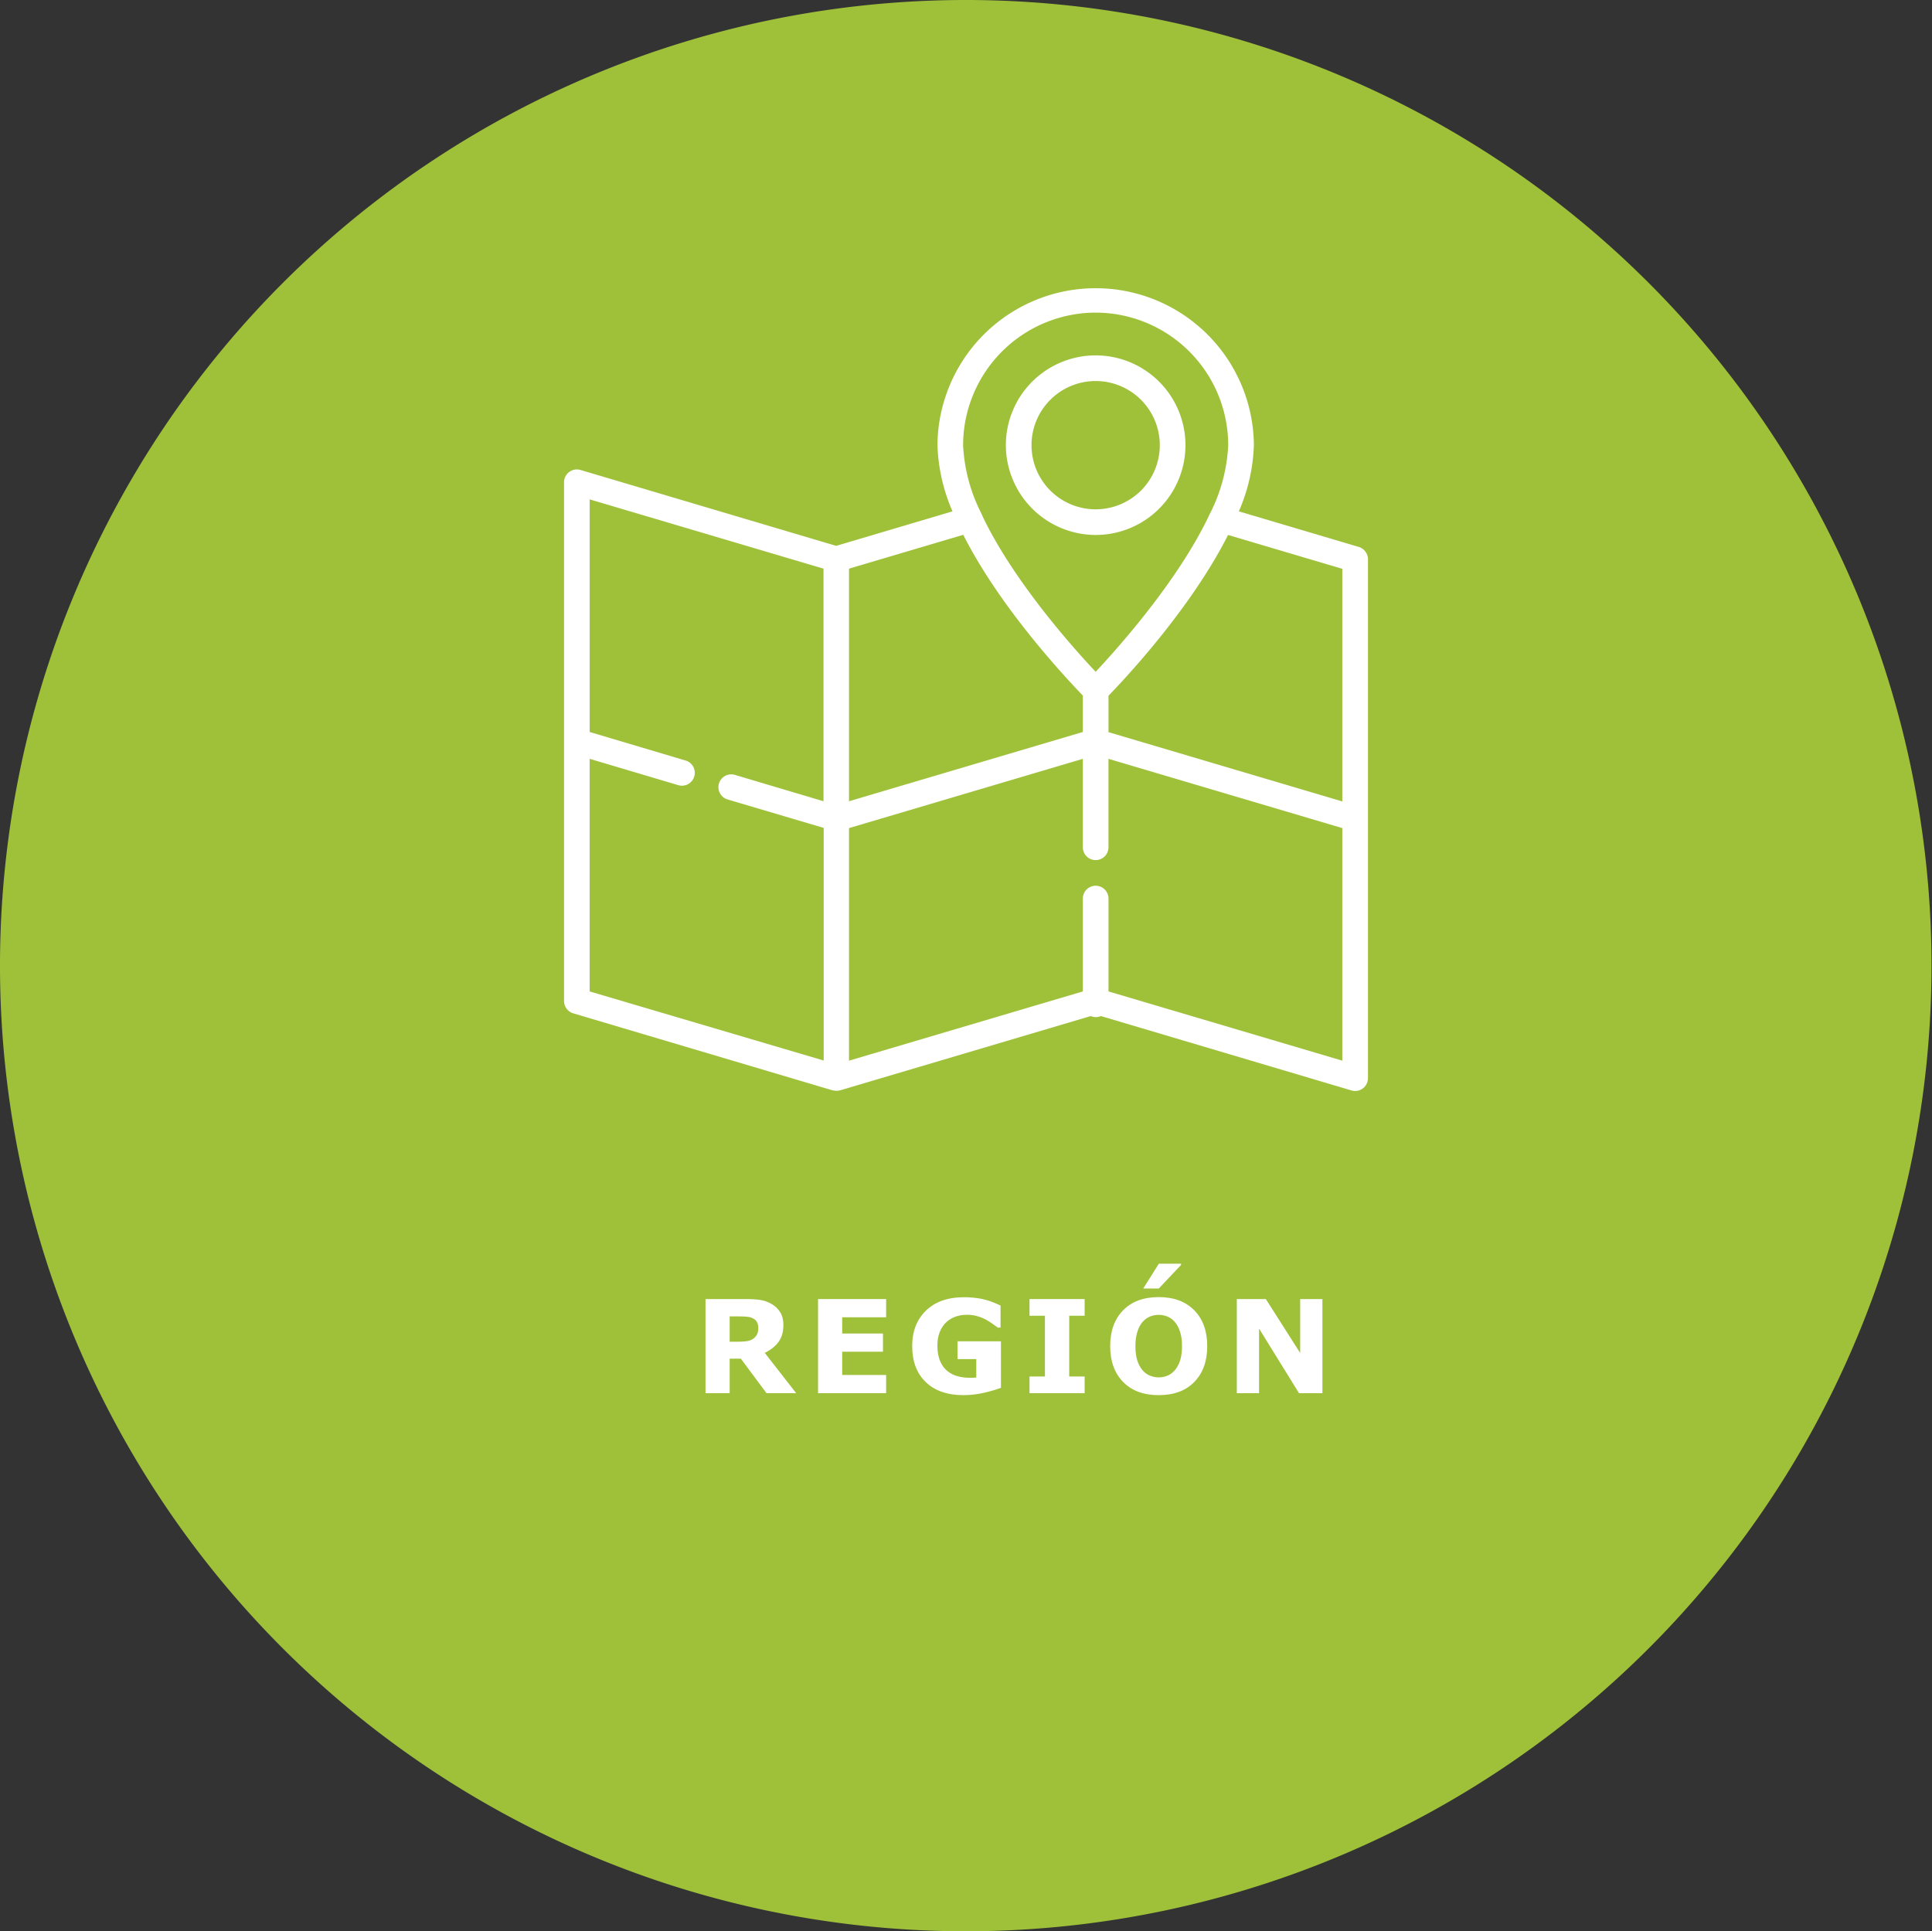 <?xml version="1.0" encoding="UTF-8" standalone="no"?>
<svg
   xmlns:dc="http://purl.org/dc/elements/1.1/"
   xmlns:cc="http://creativecommons.org/ns#"
   xmlns:rdf="http://www.w3.org/1999/02/22-rdf-syntax-ns#"
   xmlns:svg="http://www.w3.org/2000/svg"
   xmlns="http://www.w3.org/2000/svg"
   xmlns:sodipodi="http://sodipodi.sourceforge.net/DTD/sodipodi-0.dtd"
   xmlns:inkscape="http://www.inkscape.org/namespaces/inkscape"
   viewBox="0 0 194 193.949"
   version="1.1"
   id="svg15"
   sodipodi:docname="r2.svg"
   inkscape:version="0.92.3 (2405546, 2018-03-11)">
  <rect x="0" y="0" width="194" height="193.949" fill="#333333" stroke="none"/>

  <sodipodi:namedview
     pagecolor="#ffffff"
     bordercolor="#666666"
     borderopacity="1"
     objecttolerance="10"
     gridtolerance="10"
     guidetolerance="10"
     inkscape:pageopacity="0"
     inkscape:pageshadow="2"
     inkscape:window-width="1600"
     inkscape:window-height="878"
     id="namedview17"
     showgrid="false"
     inkscape:zoom="1.2168147"
     inkscape:cx="97"
     inkscape:cy="96.974503"
     inkscape:window-x="-8"
     inkscape:window-y="-8"
     inkscape:window-maximized="1"
     inkscape:current-layer="svg15" />
  <defs
     id="defs4">
    <style
       id="style2">
            .cls-1{fill:#9fc13a}.cls-2,.cls-3{fill:#fff}.cls-2{font-size:13px;font-family:Raleway-Bold,Raleway;font-weight:700;letter-spacing:.086em}
        </style>
  </defs>
  <path
     id="Path_3"
     d="M 97,0 A 96.975,96.975 0 1 1 0,96.975 96.987,96.987 0 0 1 97,0 Z"
     class="cls-1"
     data-name="Path 3"
     inkscape:connector-curvature="0"
     style="fill:#9fc13a" />
  <g
     aria-label="REGIÓN"
     style="font-weight:700;font-size:13px;font-family:Raleway-Bold, Raleway;letter-spacing:0.086em;fill:#ffffff"
     id="REGIÓN">
    <path
       d="m 76.144,133.355 q 0,-0.355 -0.146,-0.609 -0.146,-0.254 -0.501,-0.4 -0.248,-0.102 -0.578,-0.121 -0.33,-0.025 -0.768,-0.025 H 73.269 v 2.545 h 0.749 q 0.584,0 0.978,-0.057 0.394,-0.057 0.66,-0.26 0.254,-0.197 0.368,-0.432 0.121,-0.241 0.121,-0.641 z m 3.802,6.557 h -2.977 l -2.577,-3.466 H 73.269 v 3.466 h -2.425 v -9.452 h 4.088 q 0.838,0 1.441,0.095 0.603,0.095 1.13,0.413 0.533,0.317 0.844,0.825 0.317,0.501 0.317,1.263 0,1.047 -0.489,1.708 -0.482,0.66 -1.384,1.098 z"
       style=""
       id="path34" />
    <path
       d="m 88.98,139.912 h -6.836 v -9.452 h 6.836 v 1.828 h -4.412 v 1.631 h 4.094 v 1.828 h -4.094 v 2.336 h 4.412 z"
       style=""
       id="path36" />
    <path
       d="m 100.508,139.372 q -0.635,0.248 -1.682,0.495 -1.047,0.241 -2.088,0.241 -2.412,0 -3.777,-1.308 -1.365,-1.314 -1.365,-3.625 0,-2.203 1.377,-3.548 1.377,-1.352 3.84,-1.352 0.933,0 1.777,0.171 0.844,0.165 1.879,0.666 v 2.215 h -0.273 q -0.178,-0.133 -0.521,-0.375 -0.343,-0.248 -0.66,-0.419 -0.368,-0.203 -0.863,-0.349 -0.489,-0.146 -1.041,-0.146 -0.647,0 -1.174,0.19 -0.527,0.19 -0.946,0.584 -0.4,0.381 -0.635,0.971 -0.229,0.584 -0.229,1.352 0,1.568 0.832,2.399 0.832,0.832 2.457,0.832 0.14,0 0.305,-0.006 0.171,-0.006 0.311,-0.019 v -1.854 h -1.885 v -1.784 h 4.361 z"
       style=""
       id="path38" />
    <path
       d="m 108.913,139.912 h -5.535 v -1.676 h 1.549 v -6.1 h -1.549 v -1.676 h 5.535 v 1.676 h -1.549 v 6.1 h 1.549 z"
       style=""
       id="path40" />
    <path
       d="m 121.222,135.189 q 0,2.26 -1.295,3.593 -1.295,1.327 -3.58,1.327 -2.279,0 -3.574,-1.327 -1.295,-1.333 -1.295,-3.593 0,-2.279 1.295,-3.599 1.295,-1.327 3.574,-1.327 2.272,0 3.574,1.327 1.301,1.32 1.301,3.599 z m -3.231,2.393 q 0.355,-0.432 0.527,-1.016 0.171,-0.59 0.171,-1.384 0,-0.851 -0.197,-1.447 -0.197,-0.597 -0.514,-0.965 -0.324,-0.381 -0.749,-0.552 -0.419,-0.171 -0.876,-0.171 -0.463,0 -0.876,0.165 -0.406,0.165 -0.749,0.546 -0.317,0.355 -0.52,0.984 -0.197,0.622 -0.197,1.447 0,0.844 0.19,1.441 0.197,0.59 0.514,0.965 0.317,0.375 0.743,0.552 0.425,0.178 0.895,0.178 0.47,0 0.895,-0.178 0.425,-0.184 0.743,-0.565 z m 0.603,-10.677 v 0.127 l -2.234,2.368 h -1.562 l 1.568,-2.495 z"
       style=""
       id="path42" />
    <path
       d="m 132.789,139.912 h -2.349 l -4.012,-6.487 v 6.487 h -2.234 v -9.452 h 2.914 l 3.447,5.415 v -5.415 h 2.234 z"
       style=""
       id="path44" />
  </g>
  <g
     id="Group_2432"
     data-name="Group 2432"
     transform="translate(56.637,28.819)">
    <path
       id="Path_1629"
       d="M 80.727,53.365 V 27.344 A 1.3,1.3 0 0 0 79.8,26.107 L 67.76,22.534 a 18.088,18.088 0 0 0 1.511,-6.647 15.888,15.888 0 0 0 -31.775,0 18.088,18.088 0 0 0 1.511,6.647 L 27.327,26 1.649,18.378 A 1.274,1.274 0 0 0 0.515,18.584 1.269,1.269 0 0 0 0,19.615 v 52.094 a 1.3,1.3 0 0 0 0.927,1.237 l 26.021,7.729 h 0.034 c 0.052,0.017 0.1,0.017 0.155,0.034 h 0.034 c 0.052,0 0.1,0.017 0.172,0.017 a 0.584,0.584 0 0 0 0.172,-0.017 h 0.034 a 0.5,0.5 0 0 0 0.155,-0.034 h 0.034 l 25.145,-7.454 a 1.34,1.34 0 0 0 1.031,0 l 25.163,7.471 a 1.307,1.307 0 0 0 0.361,0.052 1.288,1.288 0 0 0 1.288,-1.288 V 53.365 Z M 78.15,28.306 V 51.665 L 54.671,44.709 V 41.05 c 1.683,-1.735 8.279,-8.76 12.006,-16.145 l 11.473,3.4 z M 53.383,2.576 a 13.334,13.334 0 0 1 13.311,13.312 16.93,16.93 0 0 1 -1.786,6.784 1.37,1.37 0 0 0 -0.137,0.275 c -3.109,6.544 -9.1,13.26 -11.388,15.7 C 51.1,36.224 45.1,29.508 41.995,22.964 A 2.434,2.434 0 0 0 41.858,22.655 16.857,16.857 0 0 1 40.072,15.888 13.334,13.334 0 0 1 53.383,2.576 Z m -1.289,38.457 v 3.658 L 28.615,51.648 V 28.289 l 11.473,-3.4 c 3.728,7.384 10.34,14.411 12.006,16.144 z m -49.518,6.355 8.9,2.645 a 1.288,1.288 0 0 0 1.6,-0.876 1.281,1.281 0 0 0 -0.876,-1.6 L 2.576,44.692 v -23.36 l 23.479,6.956 v 23.36 L 17.159,49 a 1.288,1.288 0 1 0 -0.721,2.473 l 9.636,2.851 V 77.686 L 2.574,70.747 V 47.388 Z m 52.095,23.359 v -9.326 a 1.288,1.288 0 0 0 -2.576,0 v 9.326 L 28.615,77.7 V 54.344 l 23.479,-6.956 v 8.88 a 1.288,1.288 0 0 0 2.576,0 v -8.88 l 23.48,6.956 V 77.7 Z"
       class="cls-3"
       data-name="Path 1629"
       inkscape:connector-curvature="0"
       style="fill:#ffffff" />
    <path
       id="Path_1630"
       d="m 267.317,58.035 a 9.017,9.017 0 1 0 -9.017,-9.017 9.038,9.038 0 0 0 9.017,9.017 z m 0,-15.458 a 6.441,6.441 0 1 1 -6.441,6.441 6.443,6.443 0 0 1 6.441,-6.442 z"
       class="cls-3"
       data-name="Path 1630"
       transform="translate(-213.935,-33.13)"
       inkscape:connector-curvature="0"
       style="fill:#ffffff" />
  </g>
</svg>
